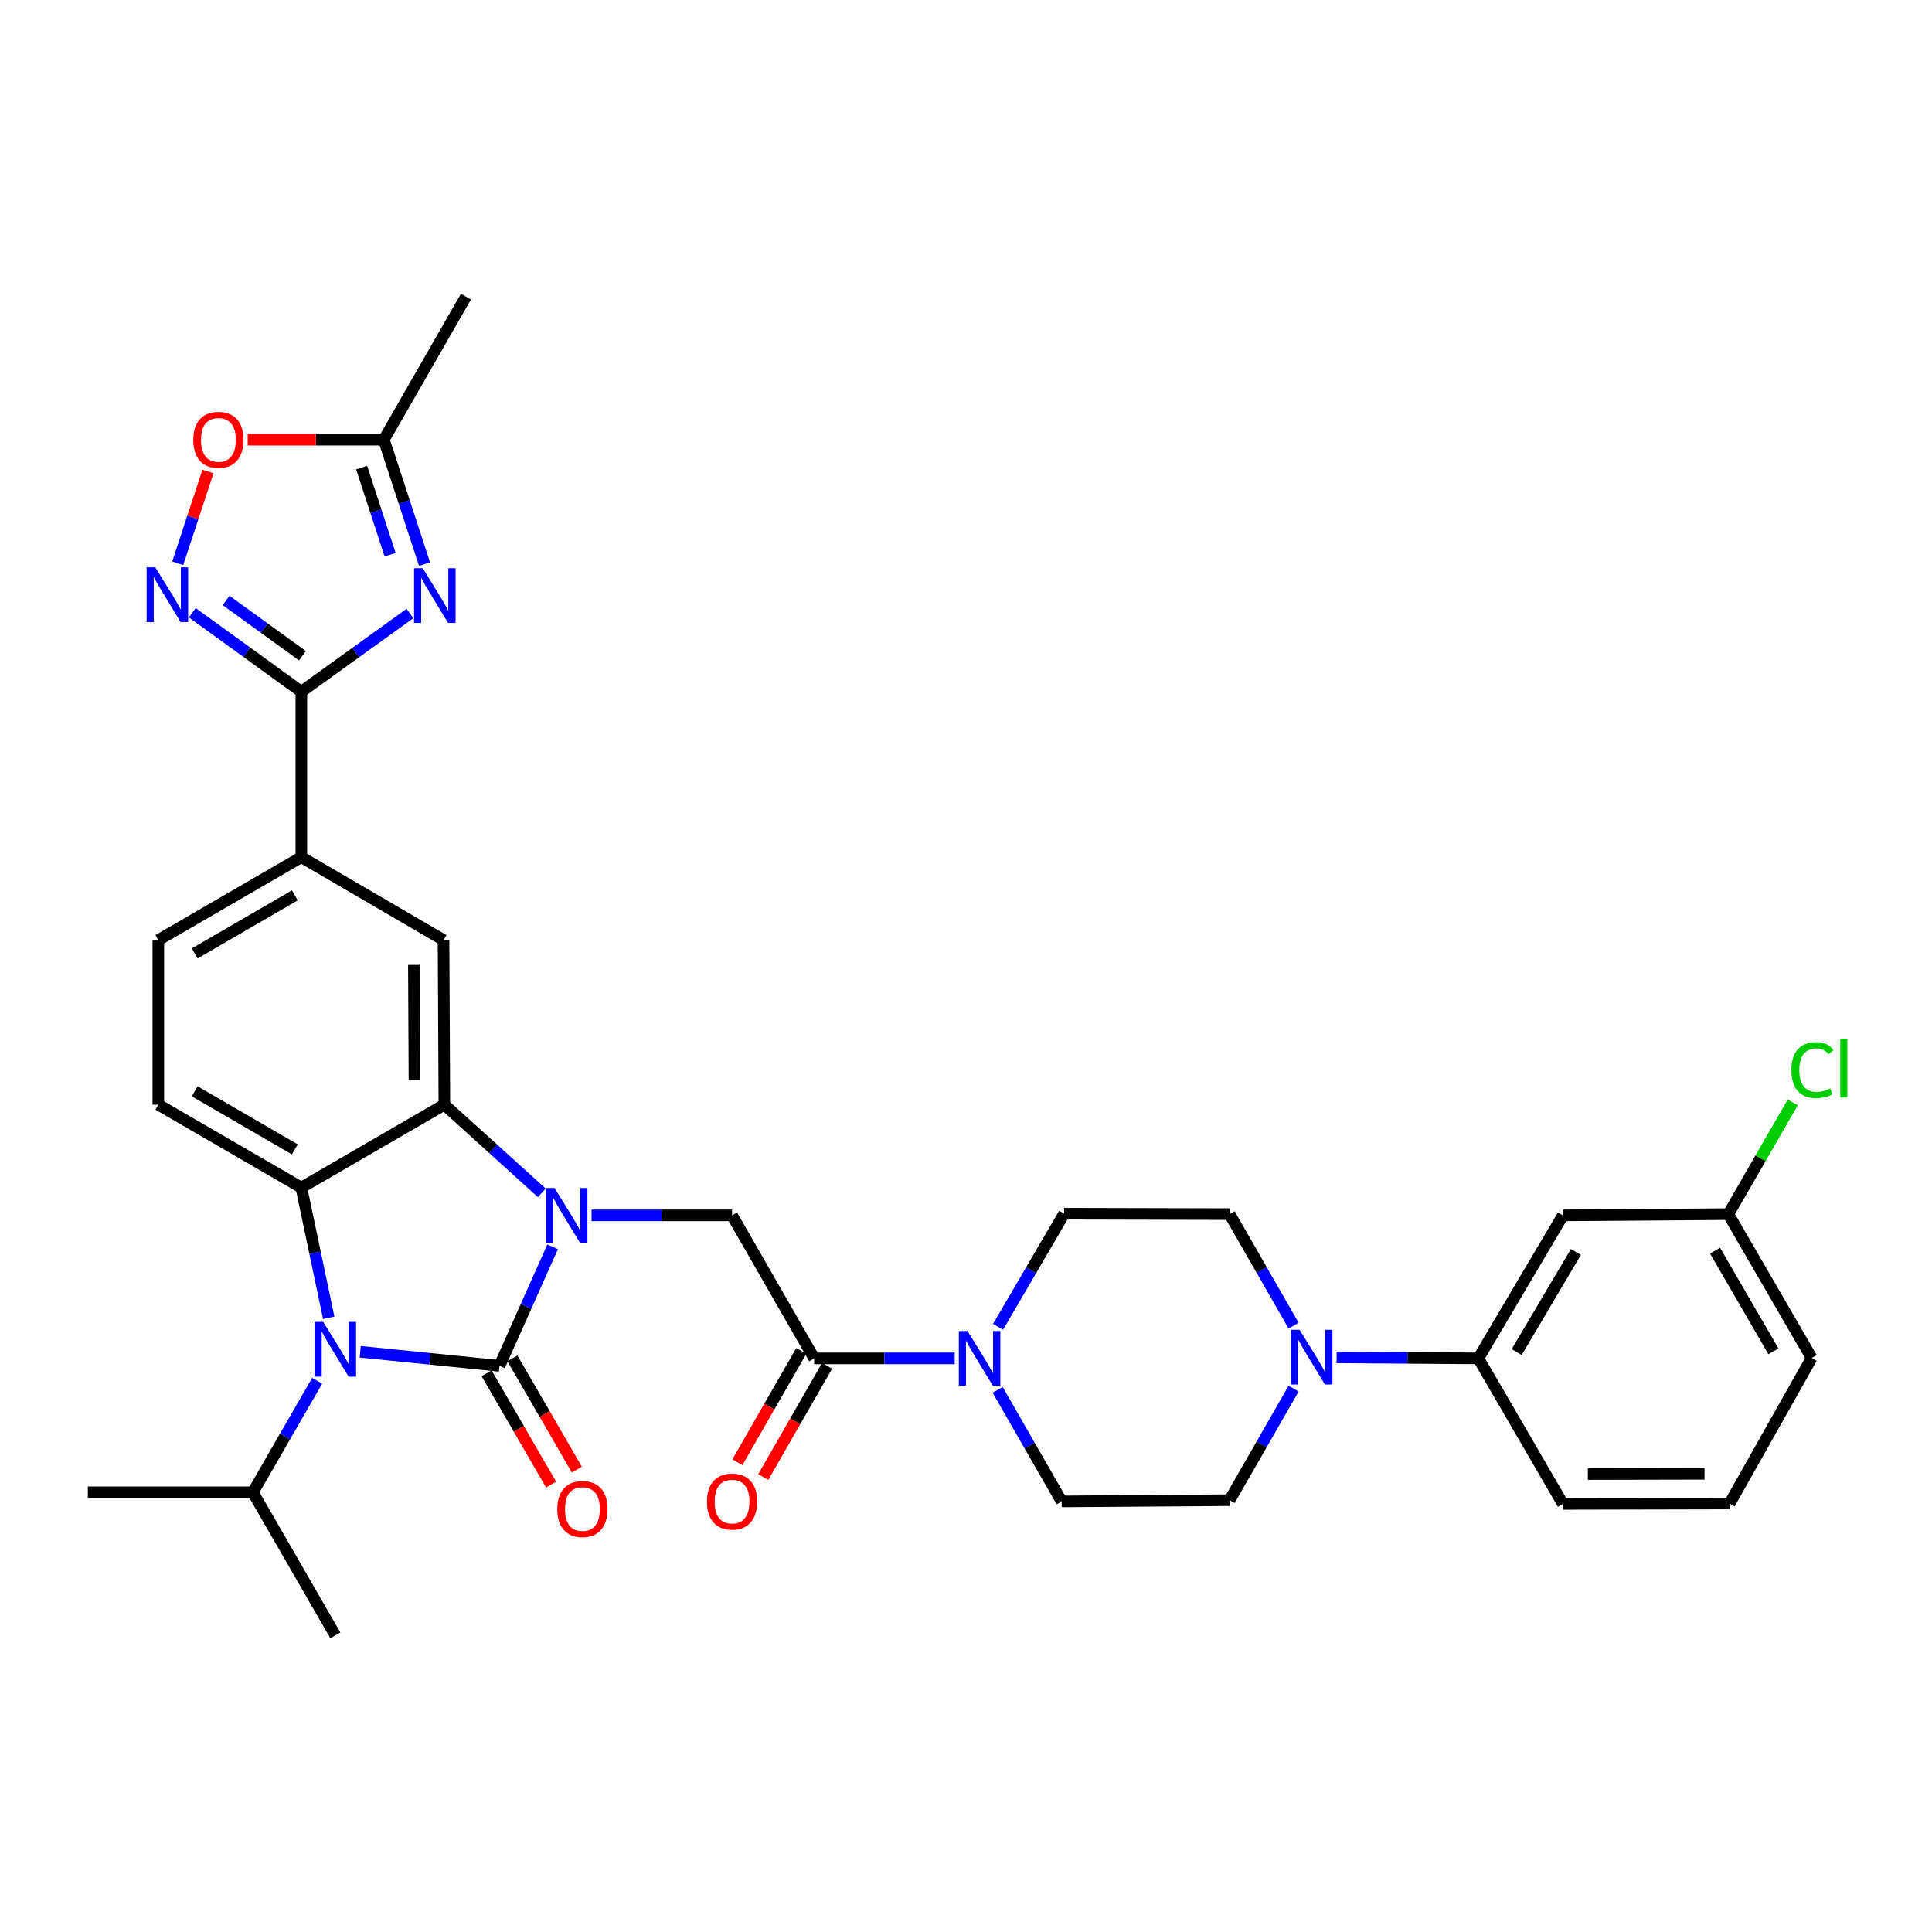 <?xml version='1.0' encoding='iso-8859-1'?>
<svg version='1.1' baseProfile='full'
              xmlns='http://www.w3.org/2000/svg'
                      xmlns:rdkit='http://www.rdkit.org/xml'
                      xmlns:xlink='http://www.w3.org/1999/xlink'
                  xml:space='preserve'
width='1000px' height='1000px' viewBox='0 0 1000 1000'>
<!-- END OF HEADER -->
<rect style='opacity:1.0;fill:#FFFFFF;stroke:none' width='1000' height='1000' x='0' y='0'> </rect>
<path class='bond-0' d='M 258.542,706.962 L 272.287,676.162' style='fill:none;fill-rule:evenodd;stroke:#000000;stroke-width:6px;stroke-linecap:butt;stroke-linejoin:miter;stroke-opacity:1' />
<path class='bond-0' d='M 272.287,676.162 L 286.033,645.361' style='fill:none;fill-rule:evenodd;stroke:#0000FF;stroke-width:6px;stroke-linecap:butt;stroke-linejoin:miter;stroke-opacity:1' />
<path class='bond-1' d='M 258.542,706.962 L 222.495,703.324' style='fill:none;fill-rule:evenodd;stroke:#000000;stroke-width:6px;stroke-linecap:butt;stroke-linejoin:miter;stroke-opacity:1' />
<path class='bond-1' d='M 222.495,703.324 L 186.447,699.687' style='fill:none;fill-rule:evenodd;stroke:#0000FF;stroke-width:6px;stroke-linecap:butt;stroke-linejoin:miter;stroke-opacity:1' />
<path class='bond-17' d='M 251.872,710.829 L 268.56,739.614' style='fill:none;fill-rule:evenodd;stroke:#000000;stroke-width:6px;stroke-linecap:butt;stroke-linejoin:miter;stroke-opacity:1' />
<path class='bond-17' d='M 268.56,739.614 L 285.247,768.4' style='fill:none;fill-rule:evenodd;stroke:#FF0000;stroke-width:6px;stroke-linecap:butt;stroke-linejoin:miter;stroke-opacity:1' />
<path class='bond-17' d='M 265.212,703.096 L 281.899,731.881' style='fill:none;fill-rule:evenodd;stroke:#000000;stroke-width:6px;stroke-linecap:butt;stroke-linejoin:miter;stroke-opacity:1' />
<path class='bond-17' d='M 281.899,731.881 L 298.587,760.666' style='fill:none;fill-rule:evenodd;stroke:#FF0000;stroke-width:6px;stroke-linecap:butt;stroke-linejoin:miter;stroke-opacity:1' />
<path class='bond-2' d='M 280.429,617.414 L 255.218,594.591' style='fill:none;fill-rule:evenodd;stroke:#0000FF;stroke-width:6px;stroke-linecap:butt;stroke-linejoin:miter;stroke-opacity:1' />
<path class='bond-2' d='M 255.218,594.591 L 230.007,571.769' style='fill:none;fill-rule:evenodd;stroke:#000000;stroke-width:6px;stroke-linecap:butt;stroke-linejoin:miter;stroke-opacity:1' />
<path class='bond-7' d='M 306.184,629.069 L 342.55,629.069' style='fill:none;fill-rule:evenodd;stroke:#0000FF;stroke-width:6px;stroke-linecap:butt;stroke-linejoin:miter;stroke-opacity:1' />
<path class='bond-7' d='M 342.55,629.069 L 378.916,629.069' style='fill:none;fill-rule:evenodd;stroke:#000000;stroke-width:6px;stroke-linecap:butt;stroke-linejoin:miter;stroke-opacity:1' />
<path class='bond-3' d='M 170.146,682.089 L 163.062,648.392' style='fill:none;fill-rule:evenodd;stroke:#0000FF;stroke-width:6px;stroke-linecap:butt;stroke-linejoin:miter;stroke-opacity:1' />
<path class='bond-3' d='M 163.062,648.392 L 155.977,614.694' style='fill:none;fill-rule:evenodd;stroke:#000000;stroke-width:6px;stroke-linecap:butt;stroke-linejoin:miter;stroke-opacity:1' />
<path class='bond-24' d='M 164.173,714.684 L 147.525,743.546' style='fill:none;fill-rule:evenodd;stroke:#0000FF;stroke-width:6px;stroke-linecap:butt;stroke-linejoin:miter;stroke-opacity:1' />
<path class='bond-24' d='M 147.525,743.546 L 130.878,772.409' style='fill:none;fill-rule:evenodd;stroke:#000000;stroke-width:6px;stroke-linecap:butt;stroke-linejoin:miter;stroke-opacity:1' />
<path class='bond-10' d='M 230.007,571.769 L 229.57,486.585' style='fill:none;fill-rule:evenodd;stroke:#000000;stroke-width:6px;stroke-linecap:butt;stroke-linejoin:miter;stroke-opacity:1' />
<path class='bond-10' d='M 214.523,559.07 L 214.217,499.442' style='fill:none;fill-rule:evenodd;stroke:#000000;stroke-width:6px;stroke-linecap:butt;stroke-linejoin:miter;stroke-opacity:1' />
<path class='bond-34' d='M 230.007,571.769 L 155.977,614.694' style='fill:none;fill-rule:evenodd;stroke:#000000;stroke-width:6px;stroke-linecap:butt;stroke-linejoin:miter;stroke-opacity:1' />
<path class='bond-15' d='M 155.977,614.694 L 81.947,571.769' style='fill:none;fill-rule:evenodd;stroke:#000000;stroke-width:6px;stroke-linecap:butt;stroke-linejoin:miter;stroke-opacity:1' />
<path class='bond-15' d='M 152.607,594.916 L 100.786,564.868' style='fill:none;fill-rule:evenodd;stroke:#000000;stroke-width:6px;stroke-linecap:butt;stroke-linejoin:miter;stroke-opacity:1' />
<path class='bond-4' d='M 212.196,317.538 L 184.087,337.784' style='fill:none;fill-rule:evenodd;stroke:#0000FF;stroke-width:6px;stroke-linecap:butt;stroke-linejoin:miter;stroke-opacity:1' />
<path class='bond-4' d='M 184.087,337.784 L 155.977,358.03' style='fill:none;fill-rule:evenodd;stroke:#000000;stroke-width:6px;stroke-linecap:butt;stroke-linejoin:miter;stroke-opacity:1' />
<path class='bond-12' d='M 219.74,291.987 L 209.21,259.789' style='fill:none;fill-rule:evenodd;stroke:#0000FF;stroke-width:6px;stroke-linecap:butt;stroke-linejoin:miter;stroke-opacity:1' />
<path class='bond-12' d='M 209.21,259.789 L 198.68,227.591' style='fill:none;fill-rule:evenodd;stroke:#000000;stroke-width:6px;stroke-linecap:butt;stroke-linejoin:miter;stroke-opacity:1' />
<path class='bond-12' d='M 201.925,287.12 L 194.554,264.582' style='fill:none;fill-rule:evenodd;stroke:#0000FF;stroke-width:6px;stroke-linecap:butt;stroke-linejoin:miter;stroke-opacity:1' />
<path class='bond-12' d='M 194.554,264.582 L 187.184,242.043' style='fill:none;fill-rule:evenodd;stroke:#000000;stroke-width:6px;stroke-linecap:butt;stroke-linejoin:miter;stroke-opacity:1' />
<path class='bond-5' d='M 155.977,358.03 L 155.977,443.659' style='fill:none;fill-rule:evenodd;stroke:#000000;stroke-width:6px;stroke-linecap:butt;stroke-linejoin:miter;stroke-opacity:1' />
<path class='bond-6' d='M 155.977,358.03 L 127.749,337.59' style='fill:none;fill-rule:evenodd;stroke:#000000;stroke-width:6px;stroke-linecap:butt;stroke-linejoin:miter;stroke-opacity:1' />
<path class='bond-6' d='M 127.749,337.59 L 99.522,317.15' style='fill:none;fill-rule:evenodd;stroke:#0000FF;stroke-width:6px;stroke-linecap:butt;stroke-linejoin:miter;stroke-opacity:1' />
<path class='bond-6' d='M 156.552,339.409 L 136.793,325.101' style='fill:none;fill-rule:evenodd;stroke:#000000;stroke-width:6px;stroke-linecap:butt;stroke-linejoin:miter;stroke-opacity:1' />
<path class='bond-6' d='M 136.793,325.101 L 117.033,310.793' style='fill:none;fill-rule:evenodd;stroke:#0000FF;stroke-width:6px;stroke-linecap:butt;stroke-linejoin:miter;stroke-opacity:1' />
<path class='bond-13' d='M 91.998,291.552 L 99.818,267.793' style='fill:none;fill-rule:evenodd;stroke:#0000FF;stroke-width:6px;stroke-linecap:butt;stroke-linejoin:miter;stroke-opacity:1' />
<path class='bond-13' d='M 99.818,267.793 L 107.639,244.034' style='fill:none;fill-rule:evenodd;stroke:#FF0000;stroke-width:6px;stroke-linecap:butt;stroke-linejoin:miter;stroke-opacity:1' />
<path class='bond-8' d='M 378.916,629.069 L 421.422,703.099' style='fill:none;fill-rule:evenodd;stroke:#000000;stroke-width:6px;stroke-linecap:butt;stroke-linejoin:miter;stroke-opacity:1' />
<path class='bond-9' d='M 421.422,703.099 L 457.787,703.099' style='fill:none;fill-rule:evenodd;stroke:#000000;stroke-width:6px;stroke-linecap:butt;stroke-linejoin:miter;stroke-opacity:1' />
<path class='bond-9' d='M 457.787,703.099 L 494.153,703.099' style='fill:none;fill-rule:evenodd;stroke:#0000FF;stroke-width:6px;stroke-linecap:butt;stroke-linejoin:miter;stroke-opacity:1' />
<path class='bond-23' d='M 414.736,699.26 L 398.206,728.048' style='fill:none;fill-rule:evenodd;stroke:#000000;stroke-width:6px;stroke-linecap:butt;stroke-linejoin:miter;stroke-opacity:1' />
<path class='bond-23' d='M 398.206,728.048 L 381.677,756.836' style='fill:none;fill-rule:evenodd;stroke:#FF0000;stroke-width:6px;stroke-linecap:butt;stroke-linejoin:miter;stroke-opacity:1' />
<path class='bond-23' d='M 428.108,706.938 L 411.578,735.726' style='fill:none;fill-rule:evenodd;stroke:#000000;stroke-width:6px;stroke-linecap:butt;stroke-linejoin:miter;stroke-opacity:1' />
<path class='bond-23' d='M 411.578,735.726 L 395.049,764.514' style='fill:none;fill-rule:evenodd;stroke:#FF0000;stroke-width:6px;stroke-linecap:butt;stroke-linejoin:miter;stroke-opacity:1' />
<path class='bond-19' d='M 516.385,719.393 L 532.954,748.261' style='fill:none;fill-rule:evenodd;stroke:#0000FF;stroke-width:6px;stroke-linecap:butt;stroke-linejoin:miter;stroke-opacity:1' />
<path class='bond-19' d='M 532.954,748.261 L 549.522,777.129' style='fill:none;fill-rule:evenodd;stroke:#000000;stroke-width:6px;stroke-linecap:butt;stroke-linejoin:miter;stroke-opacity:1' />
<path class='bond-20' d='M 516.578,686.77 L 533.693,657.491' style='fill:none;fill-rule:evenodd;stroke:#0000FF;stroke-width:6px;stroke-linecap:butt;stroke-linejoin:miter;stroke-opacity:1' />
<path class='bond-20' d='M 533.693,657.491 L 550.807,628.212' style='fill:none;fill-rule:evenodd;stroke:#000000;stroke-width:6px;stroke-linecap:butt;stroke-linejoin:miter;stroke-opacity:1' />
<path class='bond-14' d='M 229.57,486.585 L 155.977,443.659' style='fill:none;fill-rule:evenodd;stroke:#000000;stroke-width:6px;stroke-linecap:butt;stroke-linejoin:miter;stroke-opacity:1' />
<path class='bond-11' d='M 669.568,686.171 L 653.002,657.299' style='fill:none;fill-rule:evenodd;stroke:#0000FF;stroke-width:6px;stroke-linecap:butt;stroke-linejoin:miter;stroke-opacity:1' />
<path class='bond-11' d='M 653.002,657.299 L 636.436,628.426' style='fill:none;fill-rule:evenodd;stroke:#000000;stroke-width:6px;stroke-linecap:butt;stroke-linejoin:miter;stroke-opacity:1' />
<path class='bond-16' d='M 691.814,702.56 L 728.501,702.829' style='fill:none;fill-rule:evenodd;stroke:#0000FF;stroke-width:6px;stroke-linecap:butt;stroke-linejoin:miter;stroke-opacity:1' />
<path class='bond-16' d='M 728.501,702.829 L 765.188,703.099' style='fill:none;fill-rule:evenodd;stroke:#000000;stroke-width:6px;stroke-linecap:butt;stroke-linejoin:miter;stroke-opacity:1' />
<path class='bond-36' d='M 669.566,718.759 L 653.001,747.623' style='fill:none;fill-rule:evenodd;stroke:#0000FF;stroke-width:6px;stroke-linecap:butt;stroke-linejoin:miter;stroke-opacity:1' />
<path class='bond-36' d='M 653.001,747.623 L 636.436,776.487' style='fill:none;fill-rule:evenodd;stroke:#000000;stroke-width:6px;stroke-linecap:butt;stroke-linejoin:miter;stroke-opacity:1' />
<path class='bond-29' d='M 198.68,227.591 L 241.161,153.552' style='fill:none;fill-rule:evenodd;stroke:#000000;stroke-width:6px;stroke-linecap:butt;stroke-linejoin:miter;stroke-opacity:1' />
<path class='bond-37' d='M 198.68,227.591 L 163.436,227.591' style='fill:none;fill-rule:evenodd;stroke:#000000;stroke-width:6px;stroke-linecap:butt;stroke-linejoin:miter;stroke-opacity:1' />
<path class='bond-37' d='M 163.436,227.591 L 128.192,227.591' style='fill:none;fill-rule:evenodd;stroke:#FF0000;stroke-width:6px;stroke-linecap:butt;stroke-linejoin:miter;stroke-opacity:1' />
<path class='bond-35' d='M 155.977,443.659 L 81.947,486.585' style='fill:none;fill-rule:evenodd;stroke:#000000;stroke-width:6px;stroke-linecap:butt;stroke-linejoin:miter;stroke-opacity:1' />
<path class='bond-35' d='M 152.607,463.437 L 100.786,493.485' style='fill:none;fill-rule:evenodd;stroke:#000000;stroke-width:6px;stroke-linecap:butt;stroke-linejoin:miter;stroke-opacity:1' />
<path class='bond-25' d='M 81.947,571.769 L 81.947,486.585' style='fill:none;fill-rule:evenodd;stroke:#000000;stroke-width:6px;stroke-linecap:butt;stroke-linejoin:miter;stroke-opacity:1' />
<path class='bond-18' d='M 765.188,703.099 L 808.962,629.069' style='fill:none;fill-rule:evenodd;stroke:#000000;stroke-width:6px;stroke-linecap:butt;stroke-linejoin:miter;stroke-opacity:1' />
<path class='bond-18' d='M 785.027,699.842 L 815.669,648.021' style='fill:none;fill-rule:evenodd;stroke:#000000;stroke-width:6px;stroke-linecap:butt;stroke-linejoin:miter;stroke-opacity:1' />
<path class='bond-28' d='M 765.188,703.099 L 808.962,778.414' style='fill:none;fill-rule:evenodd;stroke:#000000;stroke-width:6px;stroke-linecap:butt;stroke-linejoin:miter;stroke-opacity:1' />
<path class='bond-26' d='M 808.962,629.069 L 894.574,628.426' style='fill:none;fill-rule:evenodd;stroke:#000000;stroke-width:6px;stroke-linecap:butt;stroke-linejoin:miter;stroke-opacity:1' />
<path class='bond-22' d='M 549.522,777.129 L 636.436,776.487' style='fill:none;fill-rule:evenodd;stroke:#000000;stroke-width:6px;stroke-linecap:butt;stroke-linejoin:miter;stroke-opacity:1' />
<path class='bond-21' d='M 550.807,628.212 L 636.436,628.426' style='fill:none;fill-rule:evenodd;stroke:#000000;stroke-width:6px;stroke-linecap:butt;stroke-linejoin:miter;stroke-opacity:1' />
<path class='bond-32' d='M 130.878,772.409 L 45.455,772.409' style='fill:none;fill-rule:evenodd;stroke:#000000;stroke-width:6px;stroke-linecap:butt;stroke-linejoin:miter;stroke-opacity:1' />
<path class='bond-33' d='M 130.878,772.409 L 173.572,846.448' style='fill:none;fill-rule:evenodd;stroke:#000000;stroke-width:6px;stroke-linecap:butt;stroke-linejoin:miter;stroke-opacity:1' />
<path class='bond-27' d='M 894.574,628.426 L 911.251,599.517' style='fill:none;fill-rule:evenodd;stroke:#000000;stroke-width:6px;stroke-linecap:butt;stroke-linejoin:miter;stroke-opacity:1' />
<path class='bond-27' d='M 911.251,599.517 L 927.928,570.609' style='fill:none;fill-rule:evenodd;stroke:#00CC00;stroke-width:6px;stroke-linecap:butt;stroke-linejoin:miter;stroke-opacity:1' />
<path class='bond-38' d='M 894.574,628.426 L 937.722,702.893' style='fill:none;fill-rule:evenodd;stroke:#000000;stroke-width:6px;stroke-linecap:butt;stroke-linejoin:miter;stroke-opacity:1' />
<path class='bond-38' d='M 887.705,647.327 L 917.909,699.454' style='fill:none;fill-rule:evenodd;stroke:#000000;stroke-width:6px;stroke-linecap:butt;stroke-linejoin:miter;stroke-opacity:1' />
<path class='bond-30' d='M 808.962,778.414 L 895.233,778.217' style='fill:none;fill-rule:evenodd;stroke:#000000;stroke-width:6px;stroke-linecap:butt;stroke-linejoin:miter;stroke-opacity:1' />
<path class='bond-30' d='M 821.868,762.965 L 882.258,762.827' style='fill:none;fill-rule:evenodd;stroke:#000000;stroke-width:6px;stroke-linecap:butt;stroke-linejoin:miter;stroke-opacity:1' />
<path class='bond-31' d='M 895.233,778.217 L 937.722,702.893' style='fill:none;fill-rule:evenodd;stroke:#000000;stroke-width:6px;stroke-linecap:butt;stroke-linejoin:miter;stroke-opacity:1' />
<path  class='atom-1' d='M 287.044 614.909
L 296.324 629.909
Q 297.244 631.389, 298.724 634.069
Q 300.204 636.749, 300.284 636.909
L 300.284 614.909
L 304.044 614.909
L 304.044 643.229
L 300.164 643.229
L 290.204 626.829
Q 289.044 624.909, 287.804 622.709
Q 286.604 620.509, 286.244 619.829
L 286.244 643.229
L 282.564 643.229
L 282.564 614.909
L 287.044 614.909
' fill='#0000FF'/>
<path  class='atom-2' d='M 167.312 684.227
L 176.592 699.227
Q 177.512 700.707, 178.992 703.387
Q 180.472 706.067, 180.552 706.227
L 180.552 684.227
L 184.312 684.227
L 184.312 712.547
L 180.432 712.547
L 170.472 696.147
Q 169.312 694.227, 168.072 692.027
Q 166.872 689.827, 166.512 689.147
L 166.512 712.547
L 162.832 712.547
L 162.832 684.227
L 167.312 684.227
' fill='#0000FF'/>
<path  class='atom-5' d='M 218.805 294.109
L 228.085 309.109
Q 229.005 310.589, 230.485 313.269
Q 231.965 315.949, 232.045 316.109
L 232.045 294.109
L 235.805 294.109
L 235.805 322.429
L 231.925 322.429
L 221.965 306.029
Q 220.805 304.109, 219.565 301.909
Q 218.365 299.709, 218.005 299.029
L 218.005 322.429
L 214.325 322.429
L 214.325 294.109
L 218.805 294.109
' fill='#0000FF'/>
<path  class='atom-7' d='M 80.381 293.663
L 89.661 308.663
Q 90.581 310.143, 92.061 312.823
Q 93.541 315.503, 93.621 315.663
L 93.621 293.663
L 97.381 293.663
L 97.381 321.983
L 93.501 321.983
L 83.541 305.583
Q 82.381 303.663, 81.141 301.463
Q 79.941 299.263, 79.581 298.583
L 79.581 321.983
L 75.901 321.983
L 75.901 293.663
L 80.381 293.663
' fill='#0000FF'/>
<path  class='atom-10' d='M 500.774 688.939
L 510.054 703.939
Q 510.974 705.419, 512.454 708.099
Q 513.934 710.779, 514.014 710.939
L 514.014 688.939
L 517.774 688.939
L 517.774 717.259
L 513.894 717.259
L 503.934 700.859
Q 502.774 698.939, 501.534 696.739
Q 500.334 694.539, 499.974 693.859
L 499.974 717.259
L 496.294 717.259
L 496.294 688.939
L 500.774 688.939
' fill='#0000FF'/>
<path  class='atom-12' d='M 672.657 688.305
L 681.937 703.305
Q 682.857 704.785, 684.337 707.465
Q 685.817 710.145, 685.897 710.305
L 685.897 688.305
L 689.657 688.305
L 689.657 716.625
L 685.777 716.625
L 675.817 700.225
Q 674.657 698.305, 673.417 696.105
Q 672.217 693.905, 671.857 693.225
L 671.857 716.625
L 668.177 716.625
L 668.177 688.305
L 672.657 688.305
' fill='#0000FF'/>
<path  class='atom-14' d='M 100.051 227.671
Q 100.051 220.871, 103.411 217.071
Q 106.771 213.271, 113.051 213.271
Q 119.331 213.271, 122.691 217.071
Q 126.051 220.871, 126.051 227.671
Q 126.051 234.551, 122.651 238.471
Q 119.251 242.351, 113.051 242.351
Q 106.811 242.351, 103.411 238.471
Q 100.051 234.591, 100.051 227.671
M 113.051 239.151
Q 117.371 239.151, 119.691 236.271
Q 122.051 233.351, 122.051 227.671
Q 122.051 222.111, 119.691 219.311
Q 117.371 216.471, 113.051 216.471
Q 108.731 216.471, 106.371 219.271
Q 104.051 222.071, 104.051 227.671
Q 104.051 233.391, 106.371 236.271
Q 108.731 239.151, 113.051 239.151
' fill='#FF0000'/>
<path  class='atom-18' d='M 288.459 781.072
Q 288.459 774.272, 291.819 770.472
Q 295.179 766.672, 301.459 766.672
Q 307.739 766.672, 311.099 770.472
Q 314.459 774.272, 314.459 781.072
Q 314.459 787.952, 311.059 791.872
Q 307.659 795.752, 301.459 795.752
Q 295.219 795.752, 291.819 791.872
Q 288.459 787.992, 288.459 781.072
M 301.459 792.552
Q 305.779 792.552, 308.099 789.672
Q 310.459 786.752, 310.459 781.072
Q 310.459 775.512, 308.099 772.712
Q 305.779 769.872, 301.459 769.872
Q 297.139 769.872, 294.779 772.672
Q 292.459 775.472, 292.459 781.072
Q 292.459 786.792, 294.779 789.672
Q 297.139 792.552, 301.459 792.552
' fill='#FF0000'/>
<path  class='atom-24' d='M 365.916 777.209
Q 365.916 770.409, 369.276 766.609
Q 372.636 762.809, 378.916 762.809
Q 385.196 762.809, 388.556 766.609
Q 391.916 770.409, 391.916 777.209
Q 391.916 784.089, 388.516 788.009
Q 385.116 791.889, 378.916 791.889
Q 372.676 791.889, 369.276 788.009
Q 365.916 784.129, 365.916 777.209
M 378.916 788.689
Q 383.236 788.689, 385.556 785.809
Q 387.916 782.889, 387.916 777.209
Q 387.916 771.649, 385.556 768.849
Q 383.236 766.009, 378.916 766.009
Q 374.596 766.009, 372.236 768.809
Q 369.916 771.609, 369.916 777.209
Q 369.916 782.929, 372.236 785.809
Q 374.596 788.689, 378.916 788.689
' fill='#FF0000'/>
<path  class='atom-28' d='M 927.231 553.868
Q 927.231 546.828, 930.511 543.148
Q 933.831 539.428, 940.111 539.428
Q 945.951 539.428, 949.071 543.548
L 946.431 545.708
Q 944.151 542.708, 940.111 542.708
Q 935.831 542.708, 933.551 545.588
Q 931.311 548.428, 931.311 553.868
Q 931.311 559.468, 933.631 562.348
Q 935.991 565.228, 940.551 565.228
Q 943.671 565.228, 947.311 563.348
L 948.431 566.348
Q 946.951 567.308, 944.711 567.868
Q 942.471 568.428, 939.991 568.428
Q 933.831 568.428, 930.511 564.668
Q 927.231 560.908, 927.231 553.868
' fill='#00CC00'/>
<path  class='atom-28' d='M 952.511 537.708
L 956.191 537.708
L 956.191 568.068
L 952.511 568.068
L 952.511 537.708
' fill='#00CC00'/>
</svg>
